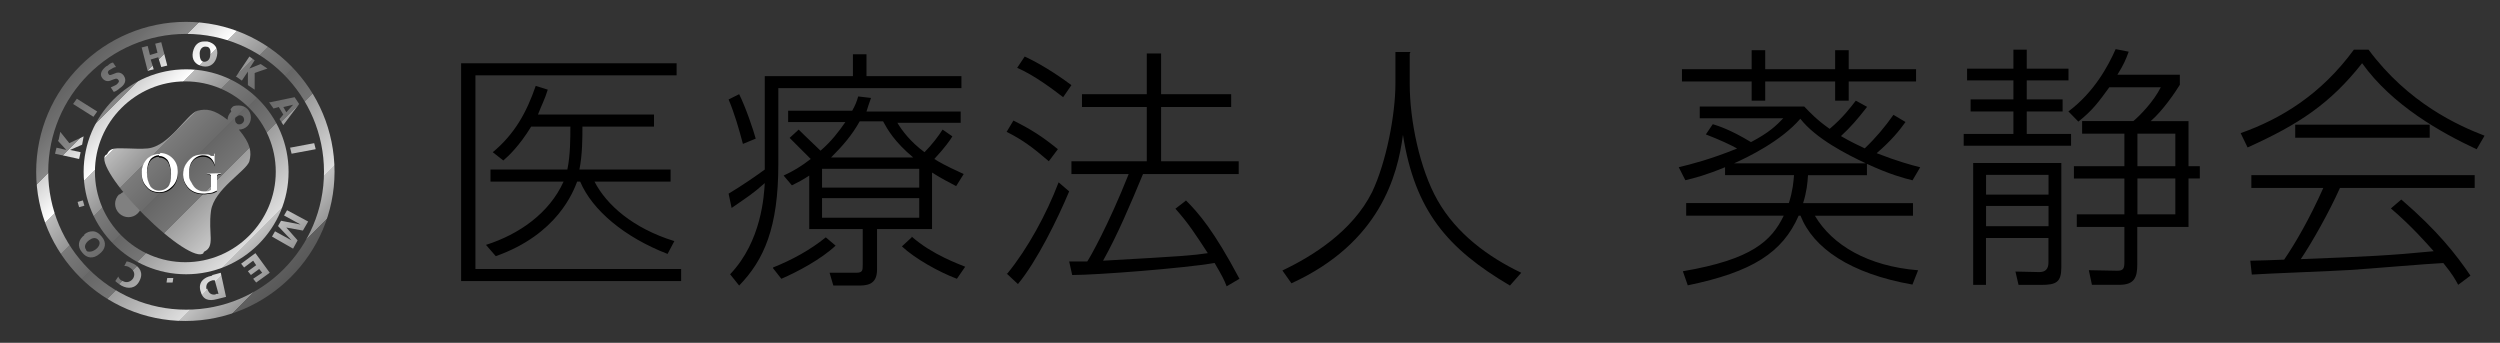 <?xml version="1.0" encoding="UTF-8"?><svg xmlns="http://www.w3.org/2000/svg" xmlns:xlink="http://www.w3.org/1999/xlink" viewBox="0 0 331.8 45.5"><rect x="0" y="0" width="331.8" height="45.5" fill="#333333" stroke="none"/><defs><style>.cls-1{fill:url(#_名称未設定グラデーション_5-3);}.cls-2{fill:url(#_名称未設定グラデーション_5-4);}.cls-3{fill:url(#_名称未設定グラデーション_5);}.cls-4{clip-path:url(#clippath-4);}.cls-5{fill:url(#_名称未設定グラデーション_5-2);}.cls-6{fill:#fff;}.cls-7{fill:none;}.cls-8{clip-path:url(#clippath-1);}.cls-9{clip-path:url(#clippath-3);}.cls-10{fill:url(#_名称未設定グラデーション_10);}.cls-11{clip-path:url(#clippath-2);}.cls-12{clip-path:url(#clippath);}</style><clipPath id="clippath"><path class="cls-7" d="M15.8,25.8c-.7.7-.7,1.8,0,2.5s1.8.7,2.5,0c.7-.7.7-1.8,0-2.5-.3-.3-.8-.5-1.2-.5s-.9.2-1.2.5h-.1Z"/></clipPath><radialGradient id="_名称未設定グラデーション_10" cx="3248.93" cy="-4397.62" fx="3248.93" fy="-4397.62" r="3.4" gradientTransform="translate(-1607.27 -2179.06) scale(.5 -.5)" gradientUnits="userSpaceOnUse"><stop offset="0" stop-color="#fff"/><stop offset="1" stop-color="gray"/></radialGradient><clipPath id="clippath-1"><path class="cls-7" d="M22.1,37.5h.8c0,.1.1-.6.1-.6h-.8c0-.1-.1.6-.1.6ZM27.4,38.4c-.1-.6.1-1,.8-1.2h.3l.5,1.8h-.3c-.1.1-.2.1-.3.1-.4,0-.7-.2-.9-.8M28.1,36.6c-1.1.2-1.8.9-1.5,2,.3,1.2,1.1,1.4,2.2,1.1l1.2-.3-.7-3.2-1.1.3-.1.1ZM16.4,35.3c.3,0,.5,0,.8.2.5.3.8.8.5,1.4-.3.5-.9.7-1.4.4-.3-.1-.5-.3-.6-.6l-.4.6c.2.2.5.4.8.6.9.5,1.9.4,2.4-.6.6-1.1,0-1.9-.8-2.3-.4-.2-.7-.3-.9-.3l-.3.6h-.1ZM32,35l.4.5,1.2-.9.4.6-1.1.8.4.5,1.1-.8.4.5-1.2.8.4.5,1.8-1.3-1.9-2.6s-1.9,1.4-1.9,1.4ZM11.4,33.1c-.3-.4,0-.9.4-1.2.4-.3.9-.5,1.3,0,.3.4,0,.9-.4,1.2-.3.2-.5.3-.8.3s-.4,0-.5-.3M11.2,31.2c-.8.6-1,1.5-.3,2.3.6.8,1.5.9,2.3.2.8-.6,1-1.5.3-2.3-.4-.5-.8-.7-1.2-.7s-.7.1-1.1.4M37.7,28.6l2.2,1.2-2.6-.5-.4.7,1.8,1.9-2.2-1.2-.4.7,2.8,1.6.6-1.1-1.5-1.7,2.2.4.7-1.2-2.8-1.5s-.4.7-.4.7ZM10.3,26.8l.2.7.7-.2-.2-.7-.7.2ZM38.5,19.6l.2.8,3.2-.6-.2-.8-3.2.6ZM7.7,18.7l1.1,1.2-1.3-.3-.2.8,3.2.7.2-.9-1.4-.3,1.6-.7.2-1.1-1.9.9-1.2-1.5-.2,1-.1.2ZM9.7,13.8l2.7,1.7.5-.7-2.7-1.7-.5.7ZM37.6,14.2l1.3-.3-.9,1s-.4-.7-.4-.7ZM35.8,13.7l.5.7.7-.2.6,1-.5.6.5.8,2.1-2.8-.6-.9-3.4.7.1.1ZM14.1,8.8c-.5.4-1,1-.5,1.6.4.5.9.4,1.3.2.3-.1.6-.3.8,0,.2.2,0,.4-.2.6-.3.2-.6.3-.8.4l.4.6c.3-.1.6-.3.8-.5.6-.4,1-1,.5-1.7-.4-.5-.9-.4-1.3-.2-.3.1-.6.3-.7,0-.2-.2,0-.5.3-.6.2-.1.4-.3.7-.3l-.4-.6c-.2,0-.5.2-.7.4M31.4,10.2l.7.5.8-1.2v1.8l.9.6v-2.2c-.1,0,1.7-.6,1.7-.6l-.9-.6-1.5.6.7-1.1-.7-.5-1.8,2.7h.1ZM20.6,5.8l.3,1.2-1,.3-.3-1.2-.8.2.8,3.1.8-.2-.4-1.3,1-.3.4,1.3.8-.2-.8-3.1-.8.2ZM27.1,8.2c-.5,0-.6-.6-.6-1.1,0-.6.4-1,.9-.9.5,0,.6.6.5,1.1,0,.5-.3.9-.8.9s0,0-.1,0M25.6,6.9c-.2,1,.3,1.7,1.3,1.9s1.7-.4,1.9-1.4c.2-1-.3-1.7-1.3-1.9h-.4c-.8,0-1.3.5-1.5,1.4Z"/></clipPath><linearGradient id="_名称未設定グラデーション_5" x1="-3125.53" y1="-987.42" x2="-3122.03" y2="-987.42" gradientTransform="translate(36072.19 18754.62) rotate(45) scale(12.4 -12.4)" gradientUnits="userSpaceOnUse"><stop offset="0" stop-color="#4d4d4d"/><stop offset="0" stop-color="#505050"/><stop offset="0" stop-color="#5b5b5b"/><stop offset=".1" stop-color="#6e6e6e"/><stop offset=".2" stop-color="#888"/><stop offset=".2" stop-color="#aaa"/><stop offset=".2" stop-color="#d3d3d3"/><stop offset=".3" stop-color="#fff"/><stop offset=".3" stop-color="#ebebeb"/><stop offset=".3" stop-color="#bbb"/><stop offset=".4" stop-color="#969696"/><stop offset=".4" stop-color="#7b7b7b"/><stop offset=".5" stop-color="#6b6b6b"/><stop offset=".5" stop-color="#666"/><stop offset=".6" stop-color="#757575"/><stop offset=".6" stop-color="#9d9d9d"/><stop offset=".8" stop-color="#ddd"/><stop offset=".8" stop-color="#fff"/><stop offset=".8" stop-color="#f4f4f4"/><stop offset=".8" stop-color="#c1c1c1"/><stop offset=".9" stop-color="#979797"/><stop offset=".9" stop-color="#777"/><stop offset=".9" stop-color="#5f5f5f"/><stop offset="1" stop-color="#515151"/><stop offset="1" stop-color="#4d4d4d"/></linearGradient><clipPath id="clippath-2"><path class="cls-7" d="M31.4,16.4c-.1-.1-.2-.3-.2-.5s0-.3.2-.4c.1-.1.3-.2.4-.2.4,0,.6.3.6.6s-.3.6-.6.6-.3,0-.4-.2M30.7,14.8c-.3.3-.5.7-.5,1.1s0,0,0,0c-1.8-1.4-2.8-1.5-4-1.2-1.4.4-3.7,4.7-6.6,5-1,.1-1.9,0-2.7,0-1.4,0-2.3-.2-2.7.8,0,0-.1,0-.2.1-.8.8,1.5,4.3,5.1,7.9s7.1,5.9,7.9,5.1c0,0,0-.1.1-.2,1.5-.7.5-2.4.9-5.4.4-2.9,4.7-5.3,5.1-6.6.3-1.2.2-2.3-1.4-4.2.9,0,1.6-.7,1.6-1.6s-.7-1.6-1.6-1.6-.8.2-1.1.5l.1.3Z"/></clipPath><linearGradient id="_名称未設定グラデーション_5-2" x1="-3125.53" y1="-987.67" x2="-3122.13" y2="-987.67" gradientTransform="translate(12270.65 38759.13) rotate(90) scale(12.4 -12.4)" xlink:href="#_名称未設定グラデーション_5"/><clipPath id="clippath-3"><path class="cls-7" d="M6.4,22.8C6.4,12.7,14.6,4.5,24.7,4.5s18.3,8.2,18.3,18.3-8.2,18.3-18.3,18.3S6.4,32.8,6.4,22.8M4.8,22.8c0,10.9,8.9,19.8,19.8,19.8s19.8-8.9,19.8-19.8S35.6,2.9,24.7,2.9,4.8,11.8,4.8,22.8Z"/></clipPath><linearGradient id="_名称未設定グラデーション_5-3" y1="-987.49" x2="-3122.03" y2="-987.49" gradientTransform="translate(36072.99 18754.22) rotate(45) scale(12.4 -12.4)" xlink:href="#_名称未設定グラデーション_5"/><clipPath id="clippath-4"><path class="cls-7" d="M12.6,22.8c0-6.6,5.4-12,12-12s12,5.4,12,12-5.4,12-12,12-12-5.4-12-12M11.1,22.8c0,7.5,6.1,13.6,13.6,13.6s13.6-6.1,13.6-13.6-6.1-13.6-13.6-13.6-13.6,6.1-13.6,13.6Z"/></clipPath><linearGradient id="_名称未設定グラデーション_5-4" y1="-987.31" x2="-3122.13" y2="-987.31" gradientTransform="translate(36071.49 18755.82) rotate(45) scale(12.4 -12.4)" xlink:href="#_名称未設定グラデーション_5"/></defs><g id="_レイヤー_1"><path d="M252.91,16.18c-.88,1.22-1.87,2.45-3.84,4.15,2.79,1.09,4.69,1.6,5.78,1.87l-1.02,1.73c-1.09-.27-2.96-.75-6.05-2.18v1.5h-7.82c-.07,1.05-.17,2.18-.65,3.71h14.58v1.67h-13.02c2.31,3.91,7.04,6.7,13.7,7.24l-.75,1.9c-8.26-1.46-13.16-4.83-14.86-9.15h-.24c-2.14,4.9-6.15,7.48-14.72,9.25l-.65-1.87c9.15-1.56,11.76-4.01,13.39-7.38h-12.95v-1.67h13.63c.54-1.73.61-2.82.68-3.71h-9.15v-1.05c-2.45,1.02-4.01,1.43-5.27,1.73l-.88-1.73c1.56-.37,4.15-1.02,7.75-2.48-.85-.48-2.31-1.16-4.15-1.87l.92-1.36c.75.24,2.31.71,5.07,2.38,2.45-1.29,3.37-2.21,4.28-3.16h-11.08v-1.56h13.87c.75.78,1.67,1.77,3.37,2.96,1.8-1.5,2.89-2.99,3.47-3.74l1.5.82c-1.26,1.63-2.21,2.72-3.47,3.88,1.26.75,2.45,1.29,3.16,1.63,1.46-1.39,2.69-2.86,3.81-4.45l1.6.95ZM234.28,6.66v2.52h9.28v-2.52h1.8v2.52h8.94v1.63h-8.94v2.55h-1.8v-2.55h-9.28v2.55h-1.8v-2.55h-9.25v-1.63h9.25v-2.52h1.8ZM247.64,21.68c-2.48-1.16-6.63-3.26-8.7-5.92-2.58,2.99-6.97,5.1-8.8,5.92h17.51Z"/><path d="M268.99,6.59v2.52h5.54v1.56h-5.54v2.52h4.76v1.6h-4.76v2.99h5.88v1.56h-14.25v-1.56h6.6v-2.99h-5.68v-1.6h5.68v-2.52h-6.15v-1.56h6.15v-2.52h1.77ZM273.58,21.62v13.84c0,2.01-.68,2.35-2.69,2.35h-2.99l-.41-1.77,3.16.07c.78,0,1.22-.37,1.22-1.26v-3.26h-8.29v6.22h-1.7v-16.18h11.7ZM271.88,23.21h-8.29v2.62h8.29v-2.62ZM271.88,27.33h-8.29v2.69h8.29v-2.69ZM274.53,14.78c3.37-2.52,5.24-5.95,6.26-8.26l1.73.34c-.37,1.02-.65,1.7-1.5,3.06h8.29v1.33c-.58.95-2.28,3.47-3.88,4.83h5.03v5.98h1.5v1.63h-1.5v6.43h-6.8v4.96c0,1.73-.37,2.72-2.38,2.72h-3.64l-.41-1.94,3.67.07c.95.03,1.05-.31,1.05-1.22v-4.59h-6.32v-1.67h6.32v-4.76h-6.7v-1.63h6.7v-4.32h-5.61v-1.67h6.8c.85-.71,2.69-2.58,3.64-4.49h-6.83c-1.39,1.9-2.18,3.03-4.11,4.56l-1.33-1.36ZM288.71,17.74h-5.03v4.32h5.03v-4.32ZM288.71,23.69h-5.03v4.76h5.03v-4.76Z"/><path d="M314.35,6.59c5.3,7.14,11.97,10.1,15.4,11.42l-1.05,1.8c-4.73-2.21-11.18-5.81-15.2-11.42-4.22,5.34-8.33,8.09-15.2,11.18l-.92-1.9c5.37-1.9,10.67-5.13,15.03-11.08h1.94ZM318.7,26.48c4.79,4.11,7.31,7.34,9.18,10.1l-1.63,1.22c-.41-.75-.71-1.33-1.97-2.89-1.83.07-10.57.82-12.37.92-2.07.14-11.22.48-13.05.61l-.2-1.84c.31,0,3.94-.1,4.49-.14,1.5-2.18,3.43-5.54,5.2-9.52h-9.55v-1.7h29.64v1.7h-17.88c-1.43,3.2-3.71,7.24-5.2,9.45,8.77-.34,11.86-.48,17.64-1.05-.85-.95-2.89-3.3-5.68-5.68l1.39-1.19ZM304.62,16.55h17.85v1.73h-17.85v-1.73Z"/></g><g id="_レイヤー_1-2"><g class="cls-12"><rect class="cls-10" x="15.1" y="25.3" width="3.8" height="3.7"/></g><g class="cls-8"><polygon class="cls-3" points="-9.9 22.7 24.6 57.2 59.1 22.7 24.6 -11.8 -9.9 22.7"/></g><g class="cls-11"><rect class="cls-5" x="9.24" y="10.21" width="28.6" height="28.6" transform="translate(-10.43 23.82) rotate(-45)"/></g><g class="cls-9"><polygon class="cls-1" points="-15 22.8 24.7 62.4 64.3 22.8 24.7 -16.9 -15 22.8"/></g><g class="cls-4"><polygon class="cls-2" points="-2.5 22.8 24.7 50 51.9 22.8 24.7 -4.4 -2.5 22.8"/></g><path d="M21.2,20.5c.6,0,1.2.3,1.7.7.5.5.7,1.1.7,1.8s-.2,1.4-.7,1.9-1,.7-1.7.7-1.3-.2-1.7-.7c-.5-.5-.7-1.1-.7-1.9s.3-1.4.8-1.9c.5-.4,1-.7,1.7-.7M21.1,20.8c-.4,0-.8.2-1.1.5-.3.4-.5,1-.5,1.8s.2,1.4.5,1.9c.3.3.6.5,1.1.5s.9-.2,1.2-.5c.3-.4.4-.9.4-1.7s-.2-1.5-.5-1.9c-.3-.3-.6-.5-1.1-.5"/><path d="M28.5,20.5v1.6c.1,0,0,0,0,0-.1-.4-.3-.7-.5-.9-.3-.3-.7-.4-1.1-.4s-1.1.2-1.4.7c-.3.4-.4.9-.4,1.5s0,.9.3,1.3c.2.4.4.7.7.9.3.2.6.3.9.3h.5c.2,0,.3-.1.5-.2v-1.9s0-.1-.2-.2h-.4c0-.1,1.9-.1,1.9-.1h0c0,.1-.1.1-.1.1-.2,0-.3,0-.4.2v2c-.3.2-.6.3-.8.3-.3,0-.6.1-.9.1-1,0-1.7-.3-2.2-.9-.4-.5-.6-1-.6-1.6s.1-.9.3-1.3c.3-.5.6-.8,1-1.1.4-.2.8-.3,1.3-.3h.5c.2,0,.4,0,.6.2h.4v-.3s.1,0,.1,0Z"/><path class="cls-6" d="M21.2,20.3c.6,0,1.2.2,1.7.7s.7,1.1.7,1.8-.2,1.4-.7,1.9-1,.8-1.7.8-1.3-.2-1.7-.7c-.5-.5-.7-1.1-.7-1.9s.3-1.4.8-1.9c.5-.4,1-.6,1.7-.6M21.1,20.6c-.4,0-.8.2-1.1.5-.3.4-.5,1-.5,1.8s.2,1.4.5,1.9c.3.3.6.5,1.1.5s.9-.2,1.2-.5c.3-.4.4-.9.4-1.7s-.2-1.5-.5-1.9c-.3-.3-.6-.5-1.1-.5"/><path class="cls-6" d="M28.5,20.3v1.6c.1,0,0,0,0,0-.1-.4-.3-.7-.5-.9-.3-.3-.7-.4-1.1-.4s-1.1.3-1.4.8c-.3.4-.4.9-.4,1.5s0,.9.3,1.3c.2.4.4.7.7.9.3.2.6.3.9.3h.5c.2,0,.3-.1.5-.2v-1.9s0-.1-.2-.2h-.4c0-.1,1.9-.1,1.9-.1h0c0,.1-.1.1-.1.1-.2,0-.3,0-.4.2v2c-.3.1-.6.3-.8.3-.3,0-.6.1-.9.1-1,0-1.7-.3-2.2-.9-.4-.5-.6-1-.6-1.6s.1-.9.3-1.3c.3-.5.6-.8,1-1.1.4-.2.8-.3,1.3-.3h.5c.2,0,.4,0,.6.2h.4v-.3h.1v-.1Z"/><path d="M89.8,8.4v1.6h-26.7v25.7h27.3v1.6h-29.2V8.4h28.6ZM89,22.5v1.6h-10.1c1.6,3.1,5.1,6.2,10.6,7.9l-.9,1.7c-5.7-2.2-10-5.8-11.6-9.6h-.4c-.5,1.3-2.6,7-10.8,9.9l-1.3-1.5c4.4-1.4,8.4-4.2,10.3-8.4h-9.7v-1.6h10.2c.4-1.9.4-4.2.4-5.7h-5.2c-1.6,2.6-3,3.9-3.7,4.5l-1.4-1.1c2.9-2.4,4.5-5.3,5.7-8.8l1.6.5c-.4,1.3-.8,2-1.3,3.3h15.4v1.6h-9.5c0,1.5,0,3.7-.4,5.7h12.1Z"/><path d="M101.5,10.1h11.7v-2.9h1.8v2.9h12.6v1.6h-24.3v10.1c0,8.4-1.9,12.7-5.2,16.1l-1.2-1.5c4.2-4.4,4.5-10.5,4.6-12.1-1.7,1.5-2.1,1.7-4.4,3.3l-.4-1.9c1.7-1,4-2.6,4.8-3.2,0,0,0-12.4,0-12.4ZM98.6,19.1c-.5-1.9-1.1-4-1.9-5.9l1.4-.7c.9,1.8,1.9,4.8,2.2,5.9,0,0-1.7.7-1.7.7ZM102.6,35.5c2.5-1,4.9-2.3,7-4l1.3,1.1c-1.9,1.8-5.1,3.5-7.2,4.4l-1.1-1.4v-.1ZM123.7,30.4h-7.3v5.4c0,2.1-1.5,2.1-2.6,2.1h-3.2l-.5-1.7h3.5c.9,0,.9-.3.9-1.1v-4.7h-7.1v-7.1c-.9.6-1.5.9-2.3,1.3l-1.1-1.3c1.3-.6,2.3-1.2,3.6-2.2-.9-.9-2.4-2.4-2.8-2.8l1.2-1.1c.4.4.7.7,2.9,2.8,1.4-1.2,2.4-2.5,3.3-3.8h-7.6v-1.5h8.5c.4-.7.6-1.2.8-1.9l1.7.2c-.3.9-.4,1.1-.6,1.8h12.5v1.5h-8.4c.6,1,1.7,2.5,3.6,3.9,1-1,1.9-2.2,2.4-3l1.3.9c-.3.5-1,1.5-2.4,3,1.6,1,2.9,1.5,3.9,2l-1,1.6c-.9-.5-1.8-.9-3.2-1.8v7.6-.1ZM122,22.4h-12.9v2.5h12.9v-2.5ZM122,26.3h-12.9v2.6h12.9v-2.6ZM121.2,20.9c-2.5-2.1-3.4-3.7-4-4.8h-3.1c-1,1.8-2.2,3.2-3.8,4.8,0,0,10.9,0,10.9,0ZM121,31.4c2.7,2.4,6.4,3.7,7.1,4l-1.1,1.6c-2.4-.9-5.6-2.7-7.3-4.3l1.3-1.2v-.1Z"/><path d="M139.2,21.4c-2.2-1.9-3.6-2.9-5.6-3.9l.9-1.5c2.4,1.2,3.8,2.1,5.9,3.8l-1.2,1.6h0ZM133.7,36.3c2.7-3.3,5.2-7.9,6.8-12.1l1.4,1.2c-1.5,3.6-4.3,9.3-6.8,12.3l-1.5-1.4h.1ZM141.1,12.9c-1.3-1-3.8-2.9-6.1-3.9l1-1.5c2.8,1.3,5.4,3.2,6.2,3.8l-1.1,1.6h0ZM157.4,26.6c1.7,1.7,3.7,4,7.1,10.4l-1.7,1c-.3-.8-.6-1.4-1.6-3.1-4,.7-15.6,1.6-18.9,1.6l-.4-1.8h2.4c.3-.4,2.8-4.8,5.5-11.6h-7.6v-1.7h10v-7.2h-8.6v-1.7h8.6v-5.4h1.9v5.4h9.3v1.7h-9.3v7.2h10.3v1.7h-12.7c-1.7,4.1-3.4,8.1-5.3,11.5,10.7-.6,11.9-.7,13.9-1-1.7-2.6-2.6-4-4.3-5.9l1.3-1,.1-.1Z"/><path d="M187.1,7.1v4.1c0,4.7,1.3,11.2,3.7,15.4,2.5,4.4,6.7,7.5,11.1,9.6l-1.5,1.7c-8.3-4.9-12.6-9.9-14.2-20-.7,5.3-3,14.3-14.8,19.7l-1.2-1.7c4-1.9,9.3-5.2,11.9-10.4,1.9-4,3.1-10.3,3.1-14.4v-4.2h2l-.1.2Z"/></g></svg>